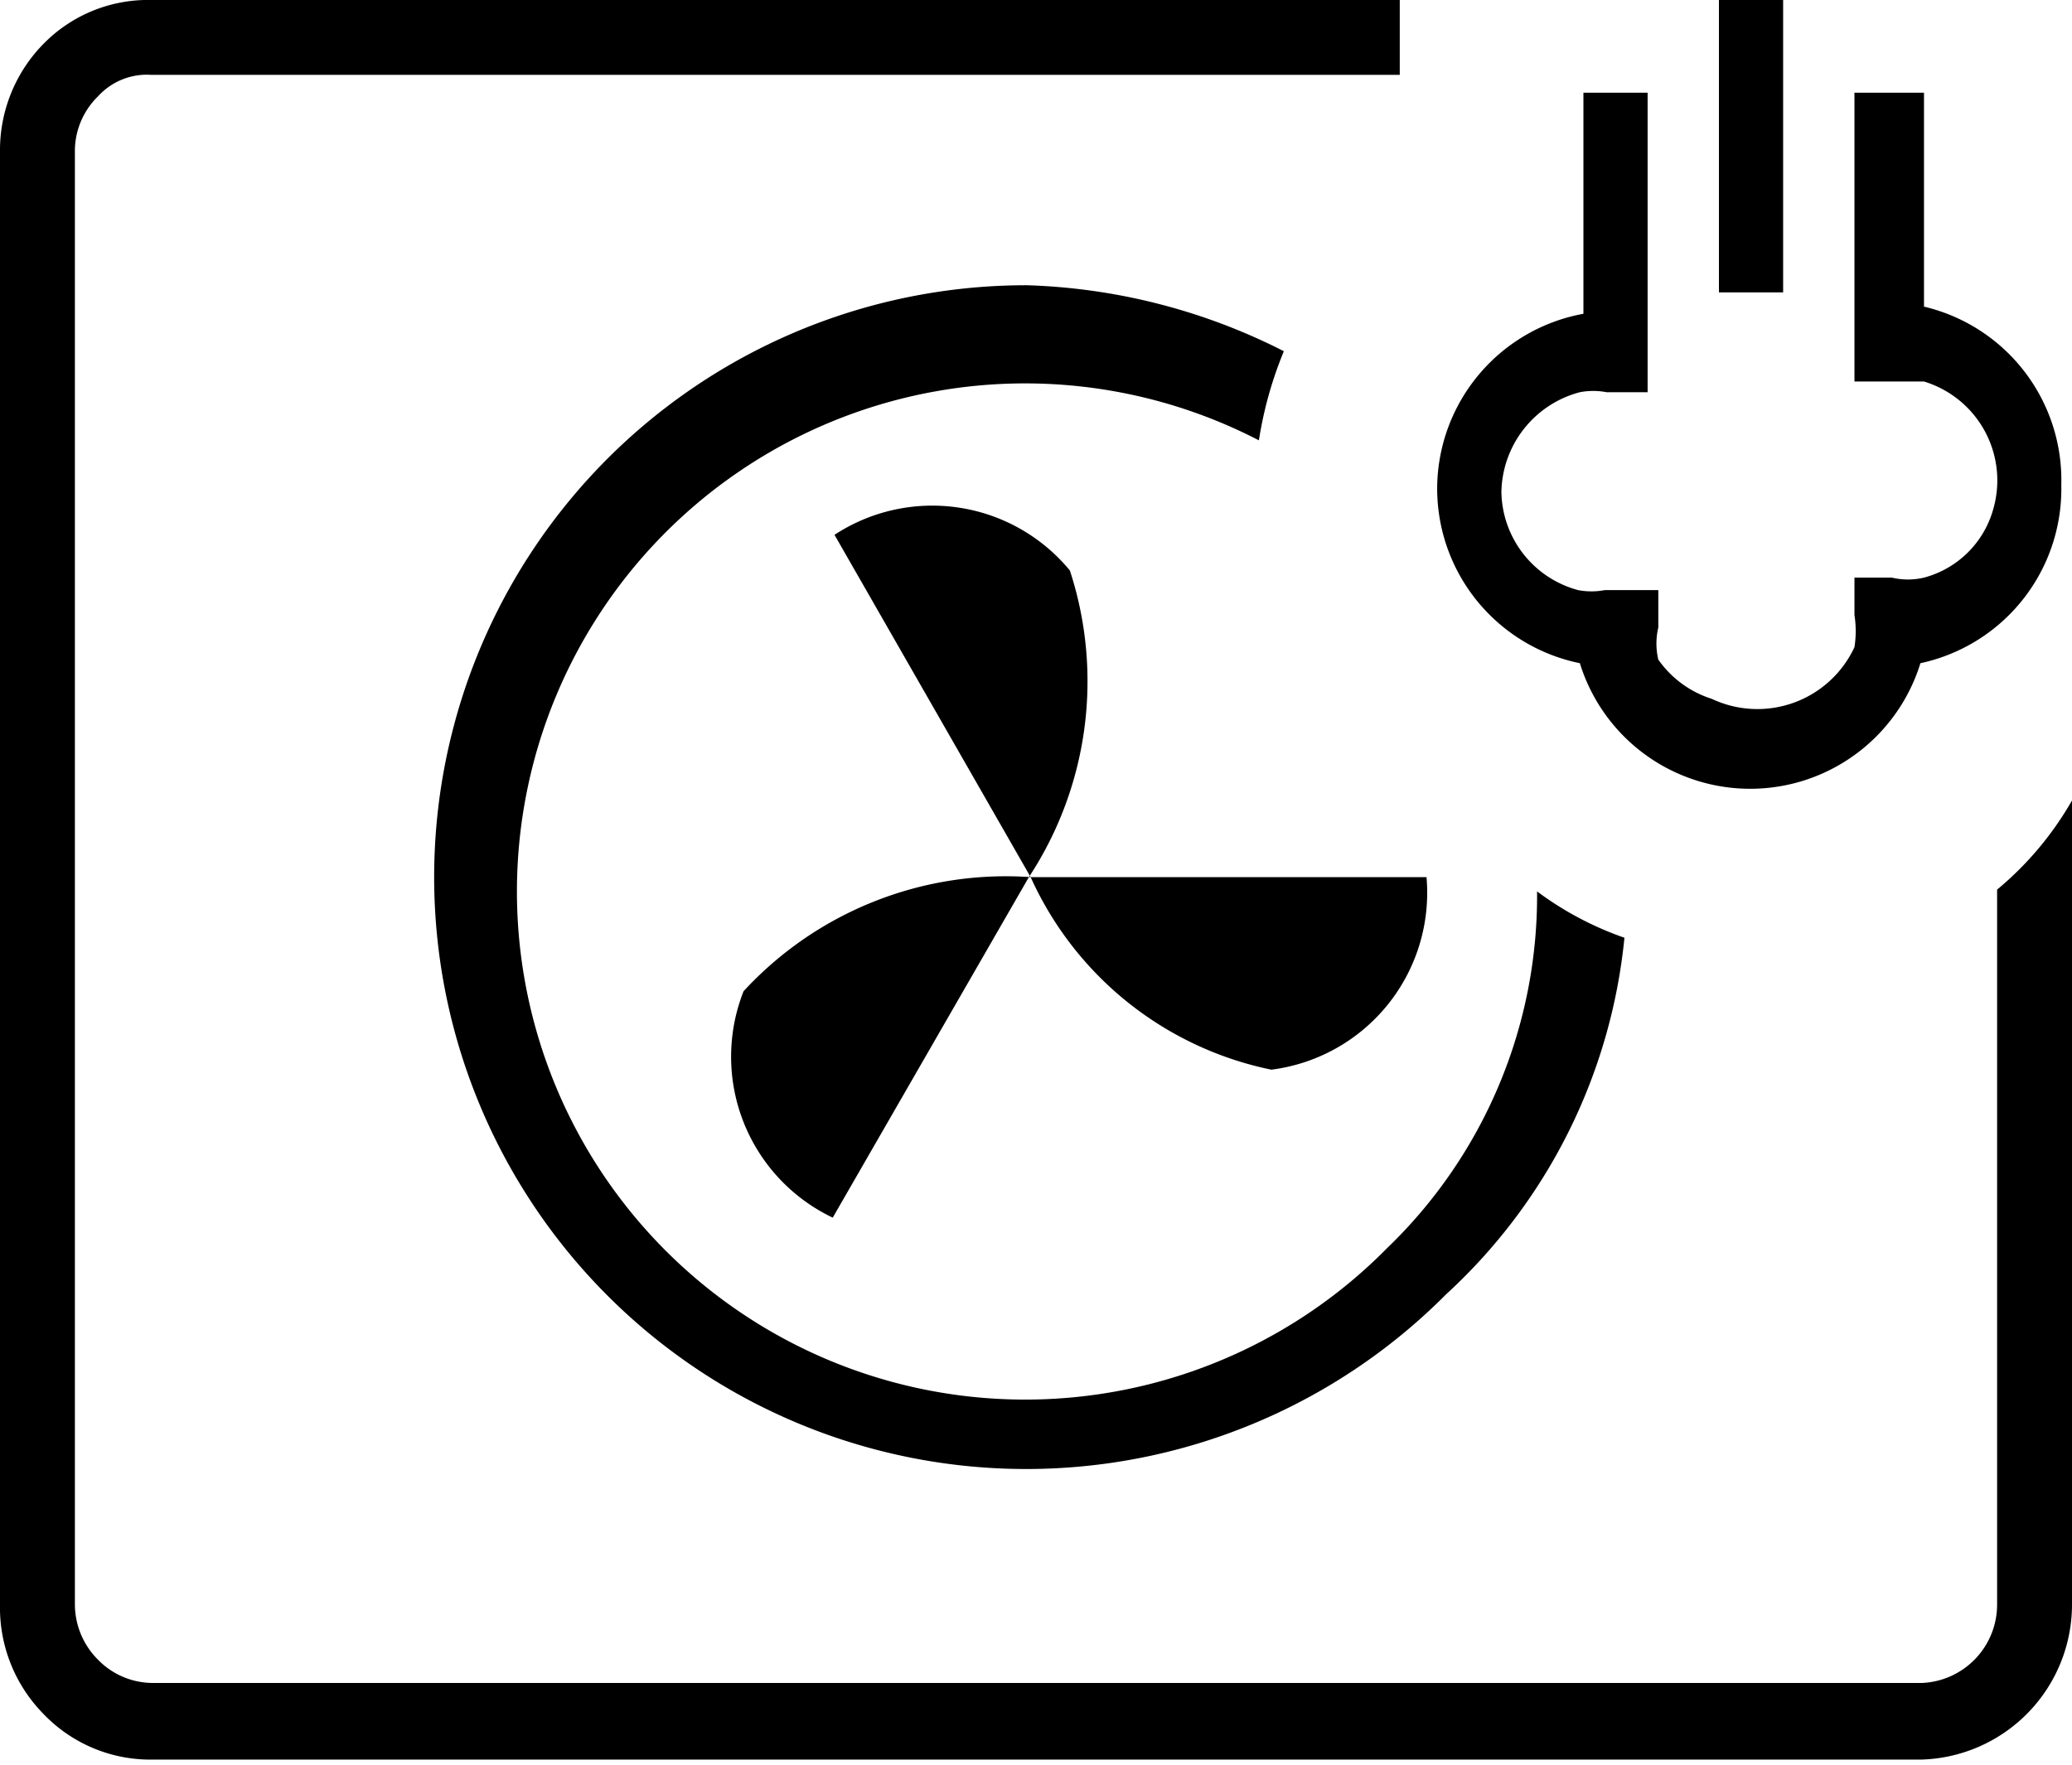 <svg id="Ebene_1" data-name="Ebene 1" xmlns="http://www.w3.org/2000/svg" viewBox="0 0 11.62 9.9"><path d="M8.06,2.72a1,1,0,0,0,.8,1h0v0a1,1,0,0,0,1.25.66,1,1,0,0,0,.66-.66v0h0a1,1,0,0,0,.79-1,1,1,0,0,0-.77-1h0V.52h-.39V2.14h.21l.18,0a.58.58,0,0,1,.39.71.55.55,0,0,1-.39.39.39.39,0,0,1-.18,0h-.21v.21a.58.58,0,0,1,0,.18.6.6,0,0,1-.8.29A.58.58,0,0,1,9.3,3.7a.39.39,0,0,1,0-.18V3.31H9a.4.4,0,0,1-.15,0h0a.58.58,0,0,1-.43-.55.59.59,0,0,1,.44-.56.4.4,0,0,1,.15,0h.23V.52H8.88V1.76h0A1,1,0,0,0,8.06,2.72Z" transform="translate(0 0)"/><path d="M10,0H9.64V1.64H10Z" transform="translate(0 0)"/><path d="M4.68,3l1.1,1.92A1.9,1.9,0,0,0,7.13,6,1,1,0,0,0,8,4.92H5.78a2,2,0,0,0-1.61.64,1,1,0,0,0,.5,1.27l1.1-1.91A2,2,0,0,0,6,3.2,1,1,0,0,0,4.68,3Z" transform="translate(0 0)"/><path d="M8.62,5A2.74,2.74,0,0,1,7.78,7a2.85,2.85,0,1,1-.72-4.53,2.19,2.19,0,0,1,.14-.5A3.4,3.4,0,0,0,5.76,1.6,3.32,3.32,0,1,0,8.11,7.26a3.13,3.13,0,0,0,1-2A1.82,1.82,0,0,1,8.62,5Z" transform="translate(0 0)"/><path d="M11.62,4.49a1.83,1.83,0,0,1-.42.5V9a.44.44,0,0,1-.42.44H.85a.43.43,0,0,1-.3-.13A.44.44,0,0,1,.42,9V.84A.43.43,0,0,1,.55.54.37.37,0,0,1,.85.42h7V0h-7A.82.82,0,0,0,.24.25.85.85,0,0,0,0,.85V9a.85.85,0,0,0,.24.61.83.83,0,0,0,.61.26h9.92A.87.87,0,0,0,11.62,9Z" transform="translate(0 0)"/></svg>